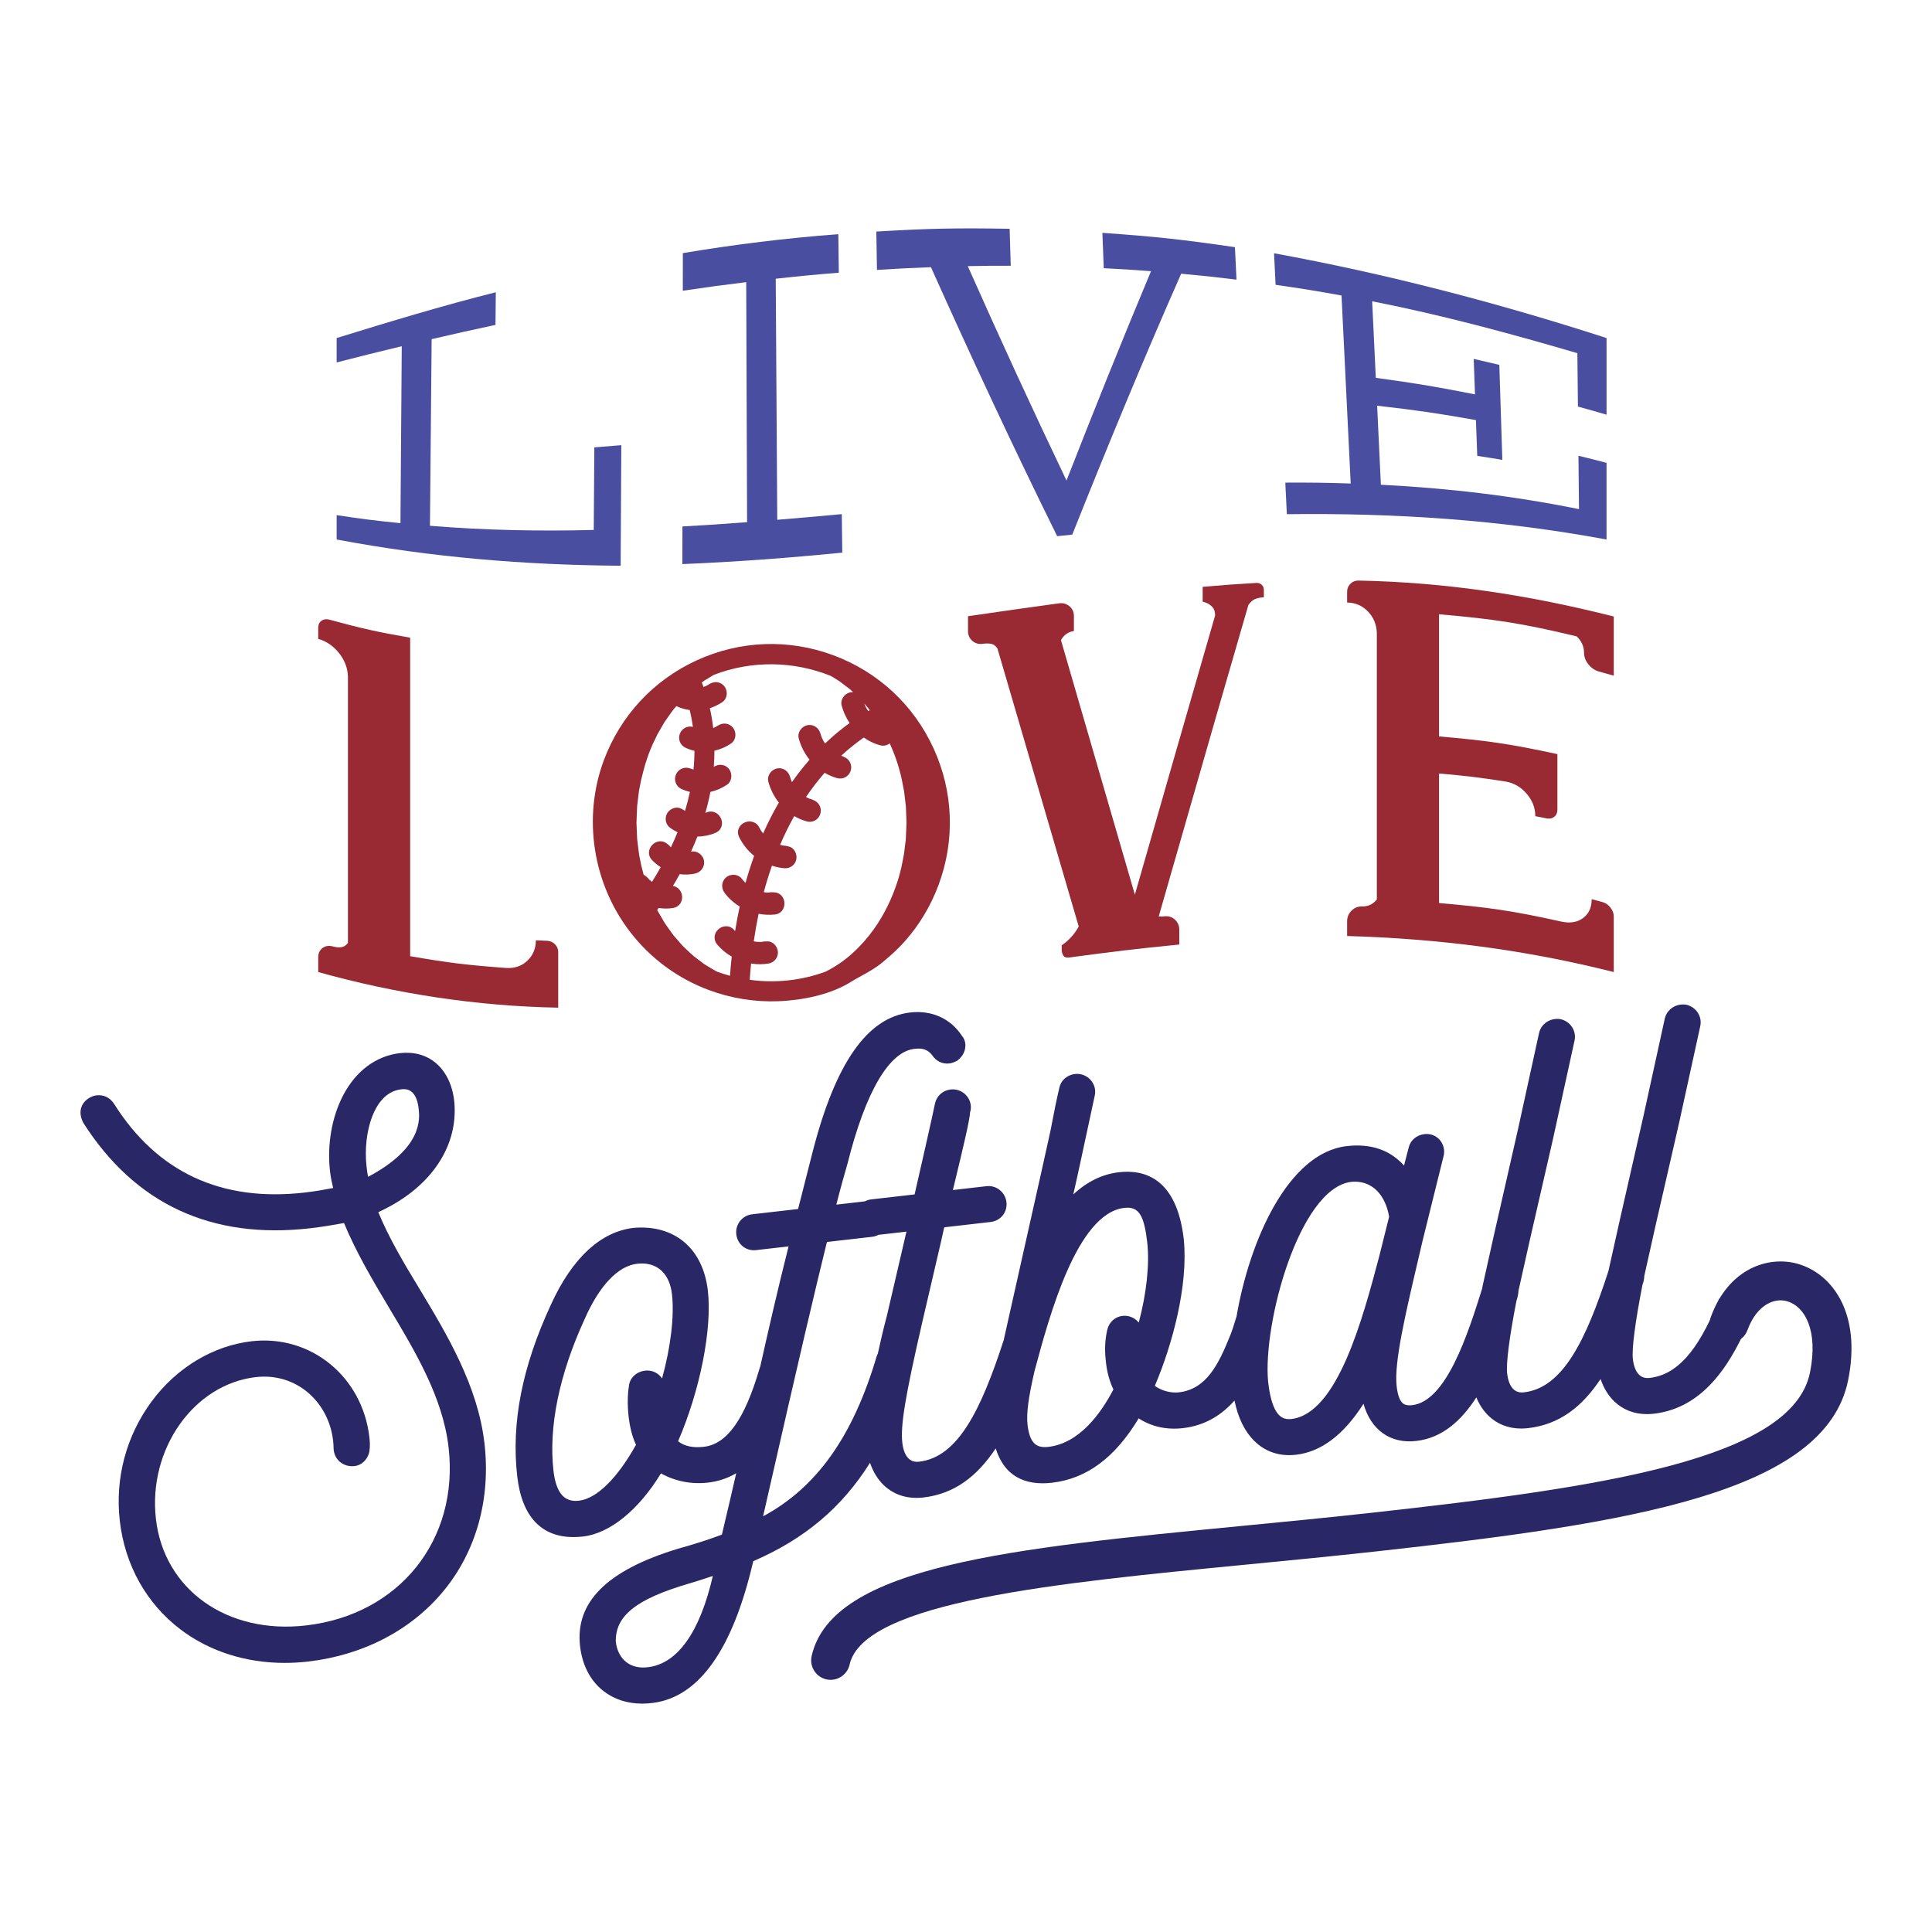 <?xml version="1.0" encoding="utf-8"?>
<!-- Designed by Vexels.com - 2019 All Rights Reserved - https://vexels.com/terms-and-conditions/  -->
<svg version="1.1" id="Layer_1" xmlns="http://www.w3.org/2000/svg" xmlns:xlink="http://www.w3.org/1999/xlink" x="0px" y="0px"
	 viewBox="0 0 1200 1200" enable-background="new 0 0 1200 1200" xml:space="preserve">
<g>
	<g>
		<g>
			<g>
				<path fill="#2A2766" d="M260.725,800.802c-9.921-16.305-19.357-32.247-25.756-47.909c31.424-14.358,49.093-39.257,47.341-66.848
					c-0.719-10.979-4.884-20.172-11.727-25.883c-5.915-4.938-13.564-7.019-22.136-6.05c-14.771,1.696-27.286,10.954-35.239,26.076
					c-7.126,13.547-10.123,30.825-8.221,47.403c0.415,3.634,1.144,6.892,1.929,10.305c-5.617,1.075-11.271,2.087-17.74,2.826
					c-51.771,5.935-91.584-12.634-118.391-55.205c-2.477-3.792-6.404-5.68-10.793-5.184c-4.492,0.519-10.752,4.68-9.915,11.966
					c0.236,2.072,0.943,3.59,1.671,5.125c32.179,50.478,79.585,72.504,140.896,65.479c7.524-0.863,14.274-2.028,21.04-3.255
					c7.09,17.268,17.248,34.71,28.057,52.779c16.389,27.368,33.336,55.664,36.89,86.644c6.581,57.401-30.685,103.881-88.609,110.525
					c-48.947,5.643-88.14-22.206-93.18-66.146c-4.969-43.325,23.475-83.672,62.114-88.104c12.234-1.398,23.928,2.193,32.926,10.125
					c9.589,8.457,15.175,20.942,15.324,34.291c0.121,3.233,1.491,6.131,3.859,8.165c2.469,2.118,5.701,3.059,9.129,2.68
					c5.18-0.593,8.577-5.047,9.263-9.193c0.517-3.932,0.191-6.789-0.026-8.693c-4.32-37.657-36.395-63.848-73.03-59.662
					c-23.989,2.752-46.65,16.361-62.169,37.337c-15.825,21.389-22.866,47.757-19.829,74.243
					c3.151,27.483,16.583,51.462,37.823,67.525c17.916,13.547,40.466,20.7,64.632,20.7c4.73,0,9.524-0.273,14.356-0.826
					c34.134-3.916,63.986-19.395,84.054-43.592c20.503-24.719,29.612-57.366,25.647-91.927
					C296.814,860.761,277.644,828.909,260.725,800.802z M228.606,730.962c-0.435-2.093-0.697-4.367-0.935-6.432
					c-1.213-10.578,0.087-22.156,3.477-30.977c2.73-7.103,8.075-15.808,18.034-16.948c2.309-0.276,9.35-1.068,10.839,11.914
					C260.716,694.594,262.813,712.871,228.606,730.962z"/>
				<path fill="#2A2766" d="M1085.751,814.312c-5.488-2.556-10.072-4.665-14.945-6.59l-2.916-1.149l-1.193,2.901
					c-12.398,30.16-25.371,44.465-42.061,46.378c-2.801,0.32-5.013-0.382-6.739-2.162c-1.926-1.978-3.202-5.292-3.696-9.578
					c-0.725-6.326,1.467-23.113,6.014-46.29c0.171-0.512,0.343-0.995,0.514-1.511l0.093-0.339c0.22-1.034,0.457-2.178,0.468-3.408
					c4.556-20.837,9.231-41.141,13.76-60.785c2.652-11.507,5.283-22.924,7.867-34.356l13.094-59.832
					c0.702-2.935,0.189-5.963-1.444-8.525c-1.603-2.513-4.093-4.283-7.271-5.028c-6.171-0.935-11.864,2.711-13.259,8.566
					l-13.103,59.873c-2.544,11.268-5.125,22.588-7.696,33.856c-4.789,20.98-9.739,42.668-14.208,63.126
					c-14.054,43.234-28.371,72.583-52.482,75.347c-2.798,0.323-5.013-0.382-6.74-2.162c-1.926-1.978-3.202-5.292-3.696-9.578
					c-0.713-6.223,1.393-22.562,5.791-45.156l0.477-1.49l0.335-1.506c0.21-1.006,0.442-2.112,0.465-3.299
					c4.563-20.871,9.245-41.208,13.781-60.882c2.652-11.507,5.283-22.924,7.867-34.356l13.094-59.832
					c0.702-2.935,0.189-5.963-1.444-8.525c-1.603-2.513-4.093-4.283-7.271-5.028c-6.174-0.938-11.864,2.711-13.258,8.566
					l-13.103,59.873c-2.544,11.268-5.125,22.588-7.696,33.856c-4.798,21.02-9.758,42.751-14.234,63.242
					c-0.142,0.73-0.271,1.401-0.409,2.113c-8.828,28.008-22.123,69.686-43.348,72.121c-3.882,0.441-5.457-0.668-6.385-1.686
					c-1.618-1.773-2.727-5.184-3.295-10.14c-1.652-14.411,5.221-43.757,13.178-77.734l2.826-12.1l13.1-52.863
					c0.988-3.435,0.13-7.308-2.236-10.106c-2.364-2.792-5.836-4.155-9.606-3.721c-4.811,0.55-8.634,3.764-9.733,8.162l-0.938,3.59
					c-0.63,2.413-1.314,5.013-2.003,7.771c-8.721-9.724-20.681-13.799-35.639-12.063c-36.255,4.156-60.301,58.477-68.38,105.74
					c-0.314,0.95-0.622,1.928-0.934,2.958c-0.776,2.559-1.655,5.46-2.982,8.82c-7.348,18.212-14.827,33.446-31.924,35.409
					c-5.041,0.571-10.737-0.994-14.867-3.979c0.04-0.13,0.081-0.255,0.118-0.373l0.099-0.335
					c10.454-24.706,20.594-61.423,17.7-90.418c-4.323-37.704-24.231-43.446-40.238-41.608c-10.32,1.183-19.83,5.814-28.39,13.805
					c1.86-8.044,3.351-14.991,5.19-23.566l8.084-37.549c0.891-3.435-0.009-7.131-2.404-9.886c-2.45-2.814-6.125-4.246-9.836-3.817
					c-4.916,0.562-8.733,3.972-9.705,8.597c-1.795,7.513-3.466,16.172-4.808,23.132l-0.658,3.407
					c-0.391,2.177-10.125,45.555-17.948,80.408c-4.874,21.72-9.217,41.07-11.174,49.879c-14.061,43.254-28.381,72.62-52.494,75.385
					c-2.815,0.317-5.014-0.385-6.741-2.162c-1.927-1.978-3.205-5.292-3.696-9.578c-1.211-10.556,1.731-28.461,12.108-73.684
					c3.286-14.24,5.966-25.691,8.1-34.806c2.868-12.258,4.767-20.364,5.819-25.352l28.798-3.305
					c3.044-0.348,5.727-1.808,7.553-4.109c1.829-2.298,2.643-5.242,2.292-8.286c-0.326-2.842-1.801-5.531-4.05-7.379
					c-2.36-1.938-5.308-2.814-8.348-2.466l-20.871,2.391c7.482-30.794,10.339-43.232,10.715-48.475l0.053,0.019l-0.053-0.022
					c0.006-0.106,0.012-0.208,0.019-0.307l0.124,0.034c0.891-3.435-0.009-7.131-2.404-9.886c-2.45-2.817-6.131-4.249-9.834-3.817
					c-4.916,0.562-8.732,3.969-9.757,8.867c-0.424,2.531-10.336,46.608-12.633,56.314l-27.015,3.1
					c-1.396,0.16-2.687,0.599-3.865,1.212l-17.731,2.034c2.219-8.926,4.842-18.206,6.99-25.669
					c11.261-44.875,26.205-70.137,42.24-71.147c4.596-0.509,7.795,0.761,10.269,3.972c2.46,3.77,6.37,5.671,10.751,5.143
					c1.64-0.186,3.041-0.839,4.306-1.429l0.54-0.317c3.593-2.64,5.463-6.621,5-10.653c-0.196-1.705-0.91-3.323-2.127-4.814
					c-7.061-10.709-18.762-15.973-32.09-14.436c-26.823,3.075-46.749,31.794-60.916,87.794l-8.727,34.278l-28.533,3.273
					c-6.132,0.702-10.55,6.264-9.847,12.398c0.728,6.339,6.078,10.609,12.397,9.842l20.074-2.301
					c-6.823,27.156-12.093,50.126-17.552,74.448c-0.213,0.496-0.387,1.01-0.519,1.54c-9.205,31.433-20.173,46.838-34.514,48.484
					c-6.825,0.773-12.094-0.342-16.049-3.423c13.648-31.589,21.231-69.737,18.503-93.536c-3.005-26.203-20.644-41.167-46.088-39.015
					c-20.518,2.351-38.302,18.877-51.417,47.76c-17.869,38.518-24.703,73.398-20.892,106.63
					c1.436,12.522,5.222,22.079,11.252,28.396c5.881,6.162,13.825,9.268,23.671,9.268c1.919,0,3.912-0.118,5.975-0.357
					c16.631-1.907,34.548-16.485,48.355-39.207c8.904,4.929,18.944,6.91,29.241,5.724c6.352-0.728,12.161-2.666,17.524-5.834
					c-2.707,11.793-5.644,24.41-8.91,38.146c-7.976,3.009-16.743,5.826-27.477,8.83c-43.917,13.37-63.744,33.135-60.615,60.423
					c1.363,11.889,6.396,21.542,14.552,27.908c6.606,5.159,14.818,7.808,24.029,7.808c2.193,0,4.443-0.149,6.74-0.45
					c28.643-3.69,49.582-33.303,62.249-88.023c31.55-13.649,54.897-33.01,72.529-61.121c1.888,5.598,4.781,10.354,8.603,14.003
					c5.399,5.152,12.324,7.814,20.211,7.814c1.385,0,2.801-0.081,4.242-0.248c19.237-2.205,33.34-12.934,45.011-30.481
					c1.969,6.22,4.909,11.148,8.822,14.682c5.146,4.64,11.966,6.979,20.333,6.979c1.851,0,3.78-0.115,5.783-0.345
					c21.535-2.469,39.182-15.557,53.866-39.98c7.873,5.143,17.312,7.24,27.52,6.062c13.965-1.602,24.242-8.381,32.005-17.129
					c4.296,21.364,16.797,33.91,33.98,33.91c1.394-0.003,2.82-0.084,4.273-0.252c15.572-1.786,29.629-12.42,41.856-31.648
					c4.615,16.243,16.662,24.97,32.837,23.082c16.053-1.841,27.976-12.607,37.266-27.062c1.862,4.53,4.423,8.441,7.668,11.539
					c5.401,5.152,12.324,7.814,20.209,7.814c1.385,0,2.801-0.081,4.246-0.248c19.25-2.206,33.36-12.947,45.035-30.514
					c1.887,5.594,4.779,10.348,8.599,13.995c5.401,5.152,12.324,7.814,20.209,7.814c1.385,0,2.801-0.081,4.246-0.248
					c32.663-3.742,49.301-33.853,60.149-59.665l1.186-2.823L1085.751,814.312z M838.98,734.112c0.891-0.102,1.767-0.152,2.624-0.152
					c10.858,0,18.836,8.1,21.206,21.759l-6.152,24.644c-10.333,38.924-25.952,97.726-54.571,101.009
					c-4.18,0.481-7.125-0.984-9.46-4.761c-2.367-3.826-3.994-9.851-4.972-18.361C784.251,822.129,806.873,738.503,838.98,734.112z
					 M687.553,826.781c-1.624,7.705-1.258,13.935-0.615,19.52c0.711,6.205,2.227,11.69,4.628,16.709
					c-8.044,15.392-21.396,33.486-40.366,35.663c-6.739,0.761-11.541-1.27-12.973-13.752c-0.792-6.904,0.528-16.957,4.385-33.511
					c9.196-34.179,26.318-97.797,55.717-101.17c0.693-0.078,1.351-0.118,1.982-0.118c7.354,0,10.429,5.631,12.24,21.411
					c1.565,13.656-0.466,32.166-5.255,49.938c-0.273-0.335-0.568-0.658-0.879-0.966c-2.447-2.404-5.792-3.575-9.23-3.165
					C692.258,817.905,688.469,821.647,687.553,826.781z M544.596,842.167c-14.676,49.795-37.212,81.66-70.628,99.645
					c24.126-106.254,32.174-139.88,39.648-170.391l28.132-3.227c1.396-0.16,2.686-0.599,3.864-1.211l17.397-1.994l-12.075,51.95
					c-2.116,8.023-4.013,15.991-5.674,23.687C545.017,841.117,544.792,841.628,544.596,842.167z M390.618,860.979
					c-1.668,10.411-0.421,26.411,4.421,36.393c-11.603,20.849-24.469,33.48-35.435,34.738c-4.691,0.544-8.235-0.714-10.819-3.836
					c-2.559-3.093-4.239-8-4.994-14.585c-3.131-27.29,3.482-59.752,19.142-93.934c9.198-21.082,20.847-33.446,32.803-34.819
					c0.994-0.112,1.96-0.168,2.899-0.168c10.42,0,17.341,6.948,18.731,19.072c1.562,13.613-0.809,33.027-6.146,52.348
					c-0.352-0.528-0.752-1.031-1.197-1.497c-2.413-2.541-5.834-3.77-9.359-3.351C395.164,851.972,391.021,856.031,390.618,860.979z
					 M442.751,978.861c-7.986,34.654-21.698,54.189-39.847,56.612c-5.446,0.786-10.23-0.27-13.844-3.056
					c-3.665-2.823-5.943-7.289-6.569-12.64c-0.441-16.078,12.617-26.536,45.068-36.092
					C432.612,982.234,437.567,980.594,442.751,978.861z"/>
			</g>
			<path fill="#2A2766" d="M1116.526,784.956c-18.262-5.149-42.887,2.944-53.823,32.865c-2.289,6.258,0.944,13.209,7.199,15.498
				c3.034,1.118,6.311,0.978,9.233-0.379c2.932-1.36,5.159-3.783,6.271-6.82c5.674-15.526,16.429-20.19,24.563-17.898
				c10.914,3.072,19.554,17.948,14.252,44.248c-10.87,53.95-129.38,71.339-271.48,87.045c-27.79,3.075-55.273,5.733-81.855,8.308
				c-142.064,13.765-254.275,24.635-266.771,80.843c-1.446,6.503,2.669,12.97,9.184,14.42c0.873,0.193,1.753,0.289,2.621,0.289
				c5.612,0,10.57-3.982,11.789-9.466c8.69-39.083,129.077-50.748,245.509-62.028c26.672-2.581,54.251-5.252,82.178-8.339
				c157.102-17.364,278.397-36.216,292.522-106.301C1156.277,815.768,1138.173,791.056,1116.526,784.956z"/>
		</g>
		<g>
			<g>
				<path fill="#4A4EA1" d="M385.913,276.514c-0.167,29.954-0.25,44.93-0.417,74.884c-59.991-0.476-117.35-5.201-176.395-16.301
					c0-6.056,0-9.084,0-15.141c15.827,2.417,23.752,3.399,39.625,4.987c0.272-36.632,0.544-73.264,0.816-109.896
					c-16.112,3.875-24.197,5.89-40.441,10.056c0-6.056,0-9.084,0-15.141c32.791-10.131,65.549-20.086,98.853-28.432
					c-0.081,8.108-0.122,12.161-0.203,20.269c-15.812,3.383-23.739,5.158-39.651,8.858c-0.349,38.638-0.699,77.277-1.048,115.916
					c33.626,2.758,68.015,3.483,101.736,2.586c0.144-20.515,0.216-30.772,0.361-51.287
					C375.853,277.344,379.206,277.071,385.913,276.514z"/>
				<path fill="#4A4EA1" d="M481.825,173.125c0.315,49.906,0.63,99.813,0.945,149.72c16.018-1.318,24.035-2.039,40.081-3.522
					c0.118,9.573,0.178,14.36,0.296,23.934c-32.974,3.236-66.197,5.765-99.305,7.108c0.014-9.348,0.021-14.022,0.035-23.371
					c16.045-0.905,24.076-1.455,40.153-2.669c-0.182-49.691-0.364-99.383-0.546-149.074c-15.744,1.924-23.618,2.993-39.388,5.328
					c0.014-9.348,0.021-14.023,0.035-23.371c31.854-5.344,64.36-9.332,96.569-11.762c0.118,9.574,0.178,14.36,0.296,23.934
					C505.324,170.656,497.493,171.409,481.825,173.125z"/>
				<path fill="#4A4EA1" d="M768.013,173.688c-13.794-1.686-20.664-2.419-34.365-3.681c-23.659,53.589-45.95,107.651-67.649,162.065
					c-3.75,0.378-5.625,0.569-9.375,0.955c-27.259-55.2-53.237-110.88-78.397-167.07c-13.429,0.507-20.134,0.85-33.537,1.704
					c-0.155-9.537-0.232-14.306-0.387-23.844c33.025-1.929,49.548-2.289,82.799-1.717c0.276,9.187,0.414,13.78,0.69,22.967
					c-10.69-0.023-16.026,0.025-26.689,0.233c19.843,44.691,40.219,89.054,61.326,133.162
					c17.024-43.551,34.418-86.899,52.483-130.028c-11.766-0.892-17.633-1.261-29.343-1.853c-0.342-8.784-0.513-13.176-0.856-21.959
					c32.668,2.297,49.101,4.059,82.331,8.889C767.432,161.582,767.626,165.617,768.013,173.688z"/>
				<path fill="#4A4EA1" d="M980.077,252.527c-0.139-13.264-0.208-19.895-0.347-33.159c-42.151-12.378-84.324-23.749-127.455-32.246
					c0.905,19.025,1.357,28.537,2.262,47.562c24.521,3.347,36.838,5.372,61.614,10.274c-0.322-8.813-0.483-13.22-0.805-22.033
					c6.352,1.43,9.533,2.171,15.909,3.704c0.747,23.602,1.121,35.403,1.868,59.005c-6.234-1.048-9.35-1.542-15.578-2.473
					c-0.325-8.893-0.487-13.34-0.812-22.233c-24.647-4.382-36.918-6.132-61.374-8.927c0.934,19.638,1.401,29.457,2.335,49.095
					c41.312,2.054,82.505,6.895,123.05,15.146c-0.139-13.265-0.208-19.897-0.347-33.162c6.974,1.684,10.465,2.564,17.454,4.407
					c0,19.044,0,28.567,0,47.611c-66.423-12.275-131.129-16.524-198.567-15.722c-0.385-7.844-0.578-11.766-0.963-19.61
					c16.244-0.064,24.369,0.031,40.621,0.554c-1.901-38.928-3.803-77.855-5.704-116.782c-16.461-2.961-24.648-4.282-40.949-6.623
					c-0.385-7.844-0.578-11.766-0.963-19.61c70.404,12.921,138.396,30.639,206.526,52.659c0,19.043,0,28.565,0,47.608
					C990.727,255.482,987.173,254.474,980.077,252.527z"/>
			</g>
		</g>
		<g>
			<g>
				<path fill="#992933" d="M254.756,396.092c0,65.936,0,131.871,0,197.806c23.913,4.182,35.869,5.573,59.782,7.337
					c5.258,0.282,9.623-1.271,13.092-4.604c3.471-3.334,5.207-7.549,5.207-12.595c2.776,0.13,4.164,0.188,6.94,0.29
					c1.893,0.07,3.522,0.781,4.89,2.136c1.365,1.358,2.05,2.978,2.05,4.869c0,13.818,0,20.727,0,34.545
					c-50.321-0.916-100.632-8.58-149.062-22.119c0-3.66,0-5.49,0-9.15c0-2.522,0.891-4.445,2.682-5.779
					c1.786-1.332,3.943-1.65,6.466-0.969c1.997,0.539,3.76,0.685,5.284,0.449c1.523-0.236,2.865-1.104,4.024-2.603
					c0-55.209,0-110.418,0-165.627c-0.213-5.311-2.078-10.133-5.601-14.526c-3.523-4.395-7.808-7.288-12.855-8.748
					c0-2.777,0-4.165,0-6.941c0-1.895,0.682-3.323,2.05-4.303c1.367-0.974,2.997-1.202,4.89-0.682
					C224.659,390.386,234.692,392.583,254.756,396.092z"/>
				<path fill="#992933" d="M780.438,362.07c1.263-0.073,2.339,0.318,3.233,1.161c0.893,0.846,1.342,1.9,1.342,3.161
					c0,1.83,0,2.745,0,4.575c-1.999,0.106-3.786,0.47-5.364,1.087c-1.578,0.62-2.997,1.861-4.26,3.725
					c-8.203,28.271-12.304,42.448-20.506,70.868c-11.721,40.852-23.446,81.704-35.176,122.553c1.157,0.089,2.366,0.067,3.629-0.064
					c2.523-0.262,4.677,0.44,6.466,2.101c1.787,1.664,2.682,3.761,2.682,6.283c0,3.66,0,5.49,0,9.15
					c-27.383,2.672-41.075,4.399-68.458,8.059c-1.683,0.225-2.867-0.168-3.548-1.179c-0.686-1.013-1.026-2.253-1.026-3.729
					c0-1.072,0-1.608,0-2.68c4.416-3.016,7.94-6.9,10.569-11.662c-16.801-57.561-33.631-115.115-50.476-172.663
					c-1.053-1.638-2.343-2.61-3.865-2.916c-1.523-0.306-3.287-0.315-5.284-0.027c-2.523,0.365-4.68-0.243-6.466-1.823
					c-1.79-1.58-2.682-3.634-2.682-6.159c0-3.66,0-5.49,0-9.15c22.588-3.268,33.882-4.932,56.47-7.997
					c2.523-0.343,4.705,0.259,6.545,1.802c1.838,1.543,2.761,3.574,2.761,6.099c0,3.722,0,5.583,0,9.304
					c-3.471,0.46-6.153,2.35-8.044,5.653c15.331,52.69,30.635,105.388,45.901,158.098c16.557-57.816,33.168-115.615,49.846-173.396
					c0-2.311-0.553-4.055-1.657-5.226c-1.104-1.174-2.235-1.999-3.391-2.479c-1.158-0.48-1.999-0.749-2.523-0.809
					c-0.063-0.057-0.095-0.087-0.158-0.144c0-3.66,0-5.49,0-9.15C760.374,363.336,767.062,362.838,780.438,362.07z"/>
				<path fill="#992933" d="M970.166,572.505c5.258,1.065,9.646,0.309,13.172-2.334c3.522-2.644,5.284-6.514,5.284-11.67
					c2.713,0.706,4.07,1.068,6.783,1.813c1.893,0.519,3.522,1.664,4.89,3.421c1.365,1.755,2.05,3.586,2.05,5.477
					c0,13.818,0,20.727,0,34.545c-55.357-13.914-108.52-20.69-165.625-22.391c0-3.66,0-5.49,0-9.15c0-2.522,0.891-4.702,2.682-6.528
					c1.786-1.823,3.943-2.717,6.466-2.673c3.89,0.068,6.993-1.374,9.308-4.355c0-55.208,0-110.417,0-165.626
					c-0.213-5.264-2.078-9.714-5.601-13.317c-3.523-3.6-7.808-5.433-12.855-5.461c0-2.713,0-4.07,0-6.783
					c0-1.895,0.682-3.519,2.05-4.878c1.367-1.352,2.997-2.021,4.89-1.994c54.432,1.052,106.05,9.011,158.685,22.32
					c0,14.702,0,22.052,0,36.754c-3.659-1.059-5.489-1.57-9.148-2.557c-2.525-0.681-4.708-2.142-6.547-4.402
					c-1.84-2.26-2.759-4.643-2.759-7.168c0-3.888-1.526-7.331-4.575-10.274c-34.198-8.243-51.297-10.767-85.495-13.735
					c0,30.349,0,45.523,0,75.872c29.403,2.552,44.104,4.608,73.507,10.991c0,13.818,0,20.727,0,34.545
					c0,1.891-0.658,3.353-1.972,4.386c-1.315,1.037-2.918,1.355-4.811,0.969c-2.777-0.566-4.165-0.84-6.941-1.368
					c0-5.047-1.761-9.677-5.283-13.835c-3.525-4.162-7.862-6.726-13.015-7.639c-16.594-2.601-24.891-3.579-41.485-5.02
					c0,32.179,0,48.269,0,80.448C924.359,563.541,939.628,565.705,970.166,572.505z"/>
			</g>
		</g>
	</g>
	<path fill="#992933" d="M579.826,464.751c-12.351-26.935-34.448-47.446-62.223-57.758c-27.777-10.314-57.908-9.193-84.843,3.155
		c-26.932,12.351-47.446,34.447-57.759,62.226c-13.162,35.45-6.875,76.263,16.409,106.512c12.621,16.4,29.556,28.879,48.97,36.088
		c13.668,5.077,28.497,7.468,42.881,6.913c16.175-0.625,31.144-4.253,42.144-10.214c0.58-0.313,1.151-0.637,1.717-0.971l1.788-1.073
		c0.767-0.463,1.531-0.927,2.305-1.373c1.319-0.756,2.639-1.484,3.949-2.205c4.164-2.291,8.468-4.659,12.428-7.896
		c0.655-0.536,1.289-1.061,1.907-1.578c5.178-4.339,9.109-8.099,12.57-12.005c9.059-10.229,16.094-21.997,20.913-34.979
		C593.296,521.819,592.175,491.688,579.826,464.751z M413.414,447.503c1.286-1.811,2.569-3.618,3.848-5.419
		c0.866-1.272,1.882-2.41,2.895-3.551c0.168,0.091,0.308,0.201,0.489,0.283c2.462,1.118,5.067,1.858,7.765,2.206
		c0.831,3.389,1.491,6.882,1.97,10.435c-3.964-0.901-7.073,1.453-8.144,4.361c-1.095,2.988-0.146,6.947,3.794,8.733
		c1.703,0.774,3.484,1.368,5.317,1.775c-0.014,3.842-0.225,7.771-0.635,11.733c-0.427-0.253-0.876-0.442-1.335-0.573l-1.08-0.307
		c-4.18-1.193-7.489,1.233-8.592,4.243c-1.097,2.989-0.147,6.948,3.794,8.737c1.613,0.732,3.293,1.303,5.023,1.708
		c-0.831,3.906-1.85,7.859-3.042,11.806c-0.449-0.352-0.931-0.663-1.44-0.923l-0.998-0.512c-1.378-0.71-3.022-0.808-4.63-0.288
		c-1.804,0.591-3.371,1.893-4.176,3.489c-1.573,3.104-0.683,6.815,2.114,8.825c1.402,1.007,2.901,1.883,4.479,2.622
		c-1.252,3.12-2.618,6.256-4.084,9.374c-0.128-0.102-0.256-0.204-0.38-0.309c-0.392-0.514-0.843-0.975-1.354-1.37l-0.874-0.681
		c-2.786-2.172-6.629-1.731-9.17,1.055c-2.48,2.738-2.527,6.571-0.109,9.117c1.654,1.736,3.502,3.26,5.521,4.547
		c-1.702,3.035-3.515,6.086-5.412,9.11c-0.637-0.449-1.238-0.948-1.796-1.493c-0.356-0.479-0.765-0.92-1.207-1.307l-0.849-0.745
		c-0.415-0.365-0.869-0.634-1.338-0.856c-0.52-1.909-1.017-3.824-1.476-5.742l-1.319-6.563c-0.358-2.203-0.547-4.437-0.836-6.651
		l-0.407-3.327l-0.144-3.354l-0.135-3.355l-0.07-1.677l-0.036-0.839l-0.018-0.419l-0.009-0.21c-0.004,0.058-0.002-0.178-0.006-0.135
		l0.264-6.907l0.153-3.568l0.398-3.208c0.282-2.144,0.451-4.276,0.795-6.442l1.3-6.571c2.045-8.657,4.599-17.312,8.678-25.229
		l1.42-3.028l1.67-2.878C411.148,451.329,412.147,449.317,413.414,447.503z M444.487,603.072l-2.788-1.638l-2.772-1.675
		c-0.936-0.538-1.848-1.119-2.691-1.814c-1.726-1.31-3.459-2.625-5.198-3.945c-1.691-1.372-3.236-2.944-4.841-4.428
		c-0.787-0.762-1.61-1.483-2.368-2.276l-2.164-2.498c-1.4-1.703-2.983-3.234-4.236-5.065c-1.282-1.794-2.567-3.592-3.855-5.395
		c-1.269-1.807-2.272-3.811-3.423-5.699l-1.677-2.868l-0.268-0.567c0.293-0.416,0.601-0.834,0.89-1.249
		c2.964,0.478,5.952,0.486,8.902,0.028c3.791-0.593,6.213-3.965,5.61-7.848c-0.427-2.751-2.482-5.395-5.641-5.856
		c1.46-2.431,2.868-4.878,4.215-7.323c3.192,0.431,6.379,0.311,9.498-0.363c3.731-0.805,6.194-4.288,5.6-7.928
		c-0.304-1.855-1.407-3.549-3.027-4.654c-1.535-1.045-3.329-1.417-5.046-1.046c1.42-3.126,2.741-6.264,3.952-9.375
		c3.849-0.012,7.69-0.791,11.21-2.28c2.268-0.957,3.738-2.835,4.024-5.151c0.313-2.519-0.823-5.159-2.892-6.726
		c-1.961-1.482-4.426-1.767-6.765-0.778c-0.207,0.088-0.416,0.169-0.626,0.247c1.24-4.35,2.286-8.71,3.118-13.025
		c3.668-0.83,7.215-2.368,10.35-4.499c1.421-0.946,2.334-2.495,2.586-4.322c0.282-2.026-0.289-4.117-1.528-5.597
		c-2.296-2.736-6.079-3.198-9.29-1.176c0.258-3.344,0.391-6.692,0.398-10.009c3.669-0.828,7.218-2.364,10.368-4.505
		c1.402-0.949,2.327-2.492,2.584-4.32c0.282-2.026-0.288-4.117-1.53-5.598c-2.359-2.811-6.288-3.222-9.554-1.005
		c-0.811,0.552-1.693,1.007-2.636,1.363c-0.477-4.214-1.173-8.353-2.079-12.361c2.766-0.88,5.389-2.158,7.829-3.813
		c1.432-0.968,2.331-2.502,2.584-4.329c0.28-2.024-0.293-4.114-1.529-5.586c-2.357-2.812-6.286-3.226-9.551-1.009
		c-0.983,0.666-2.067,1.193-3.241,1.572c-0.358-0.953-0.739-1.847-1.116-2.751c0.069-0.053,0.14-0.106,0.209-0.159
		c0.845-0.699,1.759-1.283,2.697-1.826l2.778-1.688l1.854-1.104c23.622-9.125,49.681-8.575,72.62,0.678
		c0.243,0.145,0.486,0.293,0.731,0.431c1.561,0.969,3.152,1.847,4.63,2.871c1.432,1.089,2.851,2.168,4.257,3.237l2.091,1.584
		c0.677,0.546,1.284,1.176,1.924,1.753c0.069,0.063,0.13,0.128,0.199,0.191c-0.474-0.025-0.956-0.01-1.445,0.07
		c-1.895,0.311-3.684,1.516-4.801,3.229c-1,1.55-1.31,3.315-0.872,4.969c1.029,3.863,2.731,7.589,4.975,10.914
		c-5.265,3.794-10.378,8.059-15.254,12.715c-1.292-1.846-2.246-3.865-2.798-5.947c-1.001-3.755-4.323-6.06-7.896-5.476
		c-1.896,0.309-3.694,1.518-4.801,3.226c-1.004,1.55-1.314,3.315-0.875,4.969c1.292,4.851,3.603,9.402,6.733,13.297
		c-3.839,4.382-7.5,9.046-10.925,13.921c-0.467-0.993-0.84-2.016-1.119-3.062c-1.001-3.755-4.323-6.06-7.897-5.478
		c-1.895,0.311-3.684,1.516-4.801,3.229c-1,1.55-1.31,3.315-0.872,4.969c1.264,4.747,3.51,9.225,6.543,13.062
		c-3.547,6.087-6.828,12.529-9.788,19.208c-0.913-1.132-1.691-2.354-2.328-3.656c-1.978-4.018-6.314-4.582-9.387-3.07
		c-3.026,1.494-5.079,5.045-3.146,8.97c2.194,4.47,5.389,8.461,9.298,11.642c-1.96,5.424-3.752,11.052-5.351,16.794
		c-0.797-0.772-1.532-1.602-2.199-2.491c-1.056-1.404-2.652-2.297-4.503-2.51c-1.953-0.222-3.898,0.34-5.337,1.546
		c-2.899,2.417-3.274,6.554-0.944,9.657c2.547,3.391,5.692,6.232,9.37,8.463c-1.074,4.969-2.031,10.077-2.86,15.258
		c-0.179-0.193-0.353-0.394-0.524-0.594c-2.841-3.356-7.093-2.873-9.668-0.716c-0.01,0.008-0.019,0.016-0.027,0.023
		c-3.007,2.542-3.393,6.68-0.9,9.623c2.54,3.005,5.567,5.526,9.013,7.514c-0.419,3.9-0.774,7.891-1.062,11.913
		c-2.67-0.721-5.3-1.561-7.889-2.499C445.174,603.424,444.823,603.266,444.487,603.072z M536.789,436.937
		c1.215,1.378,2.358,2.776,3.459,4.182c-0.328,0.182-0.623,0.331-0.961,0.523C538.227,440.169,537.385,438.579,536.789,436.937z
		 M465.67,608.573c0.227-3.381,0.504-6.767,0.833-10.116c3.639,0.589,7.298,0.592,10.909,0.003c3.407-0.556,5.942-3.672,5.774-7.091
		c-0.151-3.236-2.79-6.685-6.475-6.653l-1.426,0.013c-0.701,0.006-1.393,0.099-2.062,0.275c-1.69,0.107-3.381,0.005-5.053-0.305
		c0.84-5.817,1.855-11.559,3.023-17.129c3.369,0.645,6.783,0.792,10.183,0.442c3.498-0.361,5.953-3.316,5.854-7.024
		c-0.099-3.731-2.729-6.562-6.258-6.737l-1.419-0.068c-0.732-0.039-1.458,0.033-2.165,0.211c-0.998-0.007-1.996-0.091-2.991-0.25
		c1.517-5.637,3.221-11.153,5.085-16.461c2.519,0.835,5.107,1.367,7.723,1.591c3.479,0.294,6.643-2.02,7.369-5.383
		c0.69-3.207-0.994-7.227-4.609-8.1l-1.38-0.333c-0.67-0.16-1.352-0.242-2.031-0.242c-0.684-0.126-1.363-0.285-2.031-0.479
		c2.667-6.209,5.617-12.197,8.8-17.862c2.367,1.39,4.874,2.474,7.483,3.229c4.158,1.205,7.467-1.182,8.574-4.167
		c1.121-2.993,0.193-6.98-3.747-8.802l-1.28-0.593c-0.543-0.254-1.121-0.422-1.725-0.504c-0.681-0.298-1.35-0.633-2.001-1.001
		c3.614-5.343,7.494-10.39,11.569-15.048c2.366,1.394,4.878,2.479,7.494,3.239c4.16,1.2,7.458-1.185,8.576-4.169
		c1.117-2.993,0.189-6.976-3.749-8.8l-1.295-0.603c-0.234-0.108-0.471-0.2-0.713-0.275c4.482-4.141,9.174-7.928,14.009-11.293
		c3.018,2.128,6.313,3.719,9.82,4.736c2.515,0.729,4.708,0.131,6.302-1.105c4.151,9.123,6.62,17.606,7.937,24.764
		c0.358,1.932,0.758,3.744,1.031,5.469c0.201,1.737,0.389,3.365,0.565,4.88c0.181,1.512,0.349,2.911,0.502,4.192
		c0.048,1.292,0.091,2.465,0.13,3.516c0.149,3.813,0.234,5.991,0.248,6.364c-0.029,0.7-0.12,2.942-0.269,6.617
		c-0.047,1.12-0.099,2.37-0.156,3.747c-0.157,1.236-0.328,2.585-0.513,4.042c-0.174,1.462-0.36,3.033-0.559,4.709
		c-0.271,1.688-0.682,3.523-1.043,5.445c-1.442,7.709-4.202,16.94-8.993,26.85c-4.769,9.887-11.791,20.508-22.025,29.732
		c-4.77,4.387-10.399,8.273-16.646,11.441C497.767,609.016,481.646,610.782,465.67,608.573z"/>
</g>
</svg>
